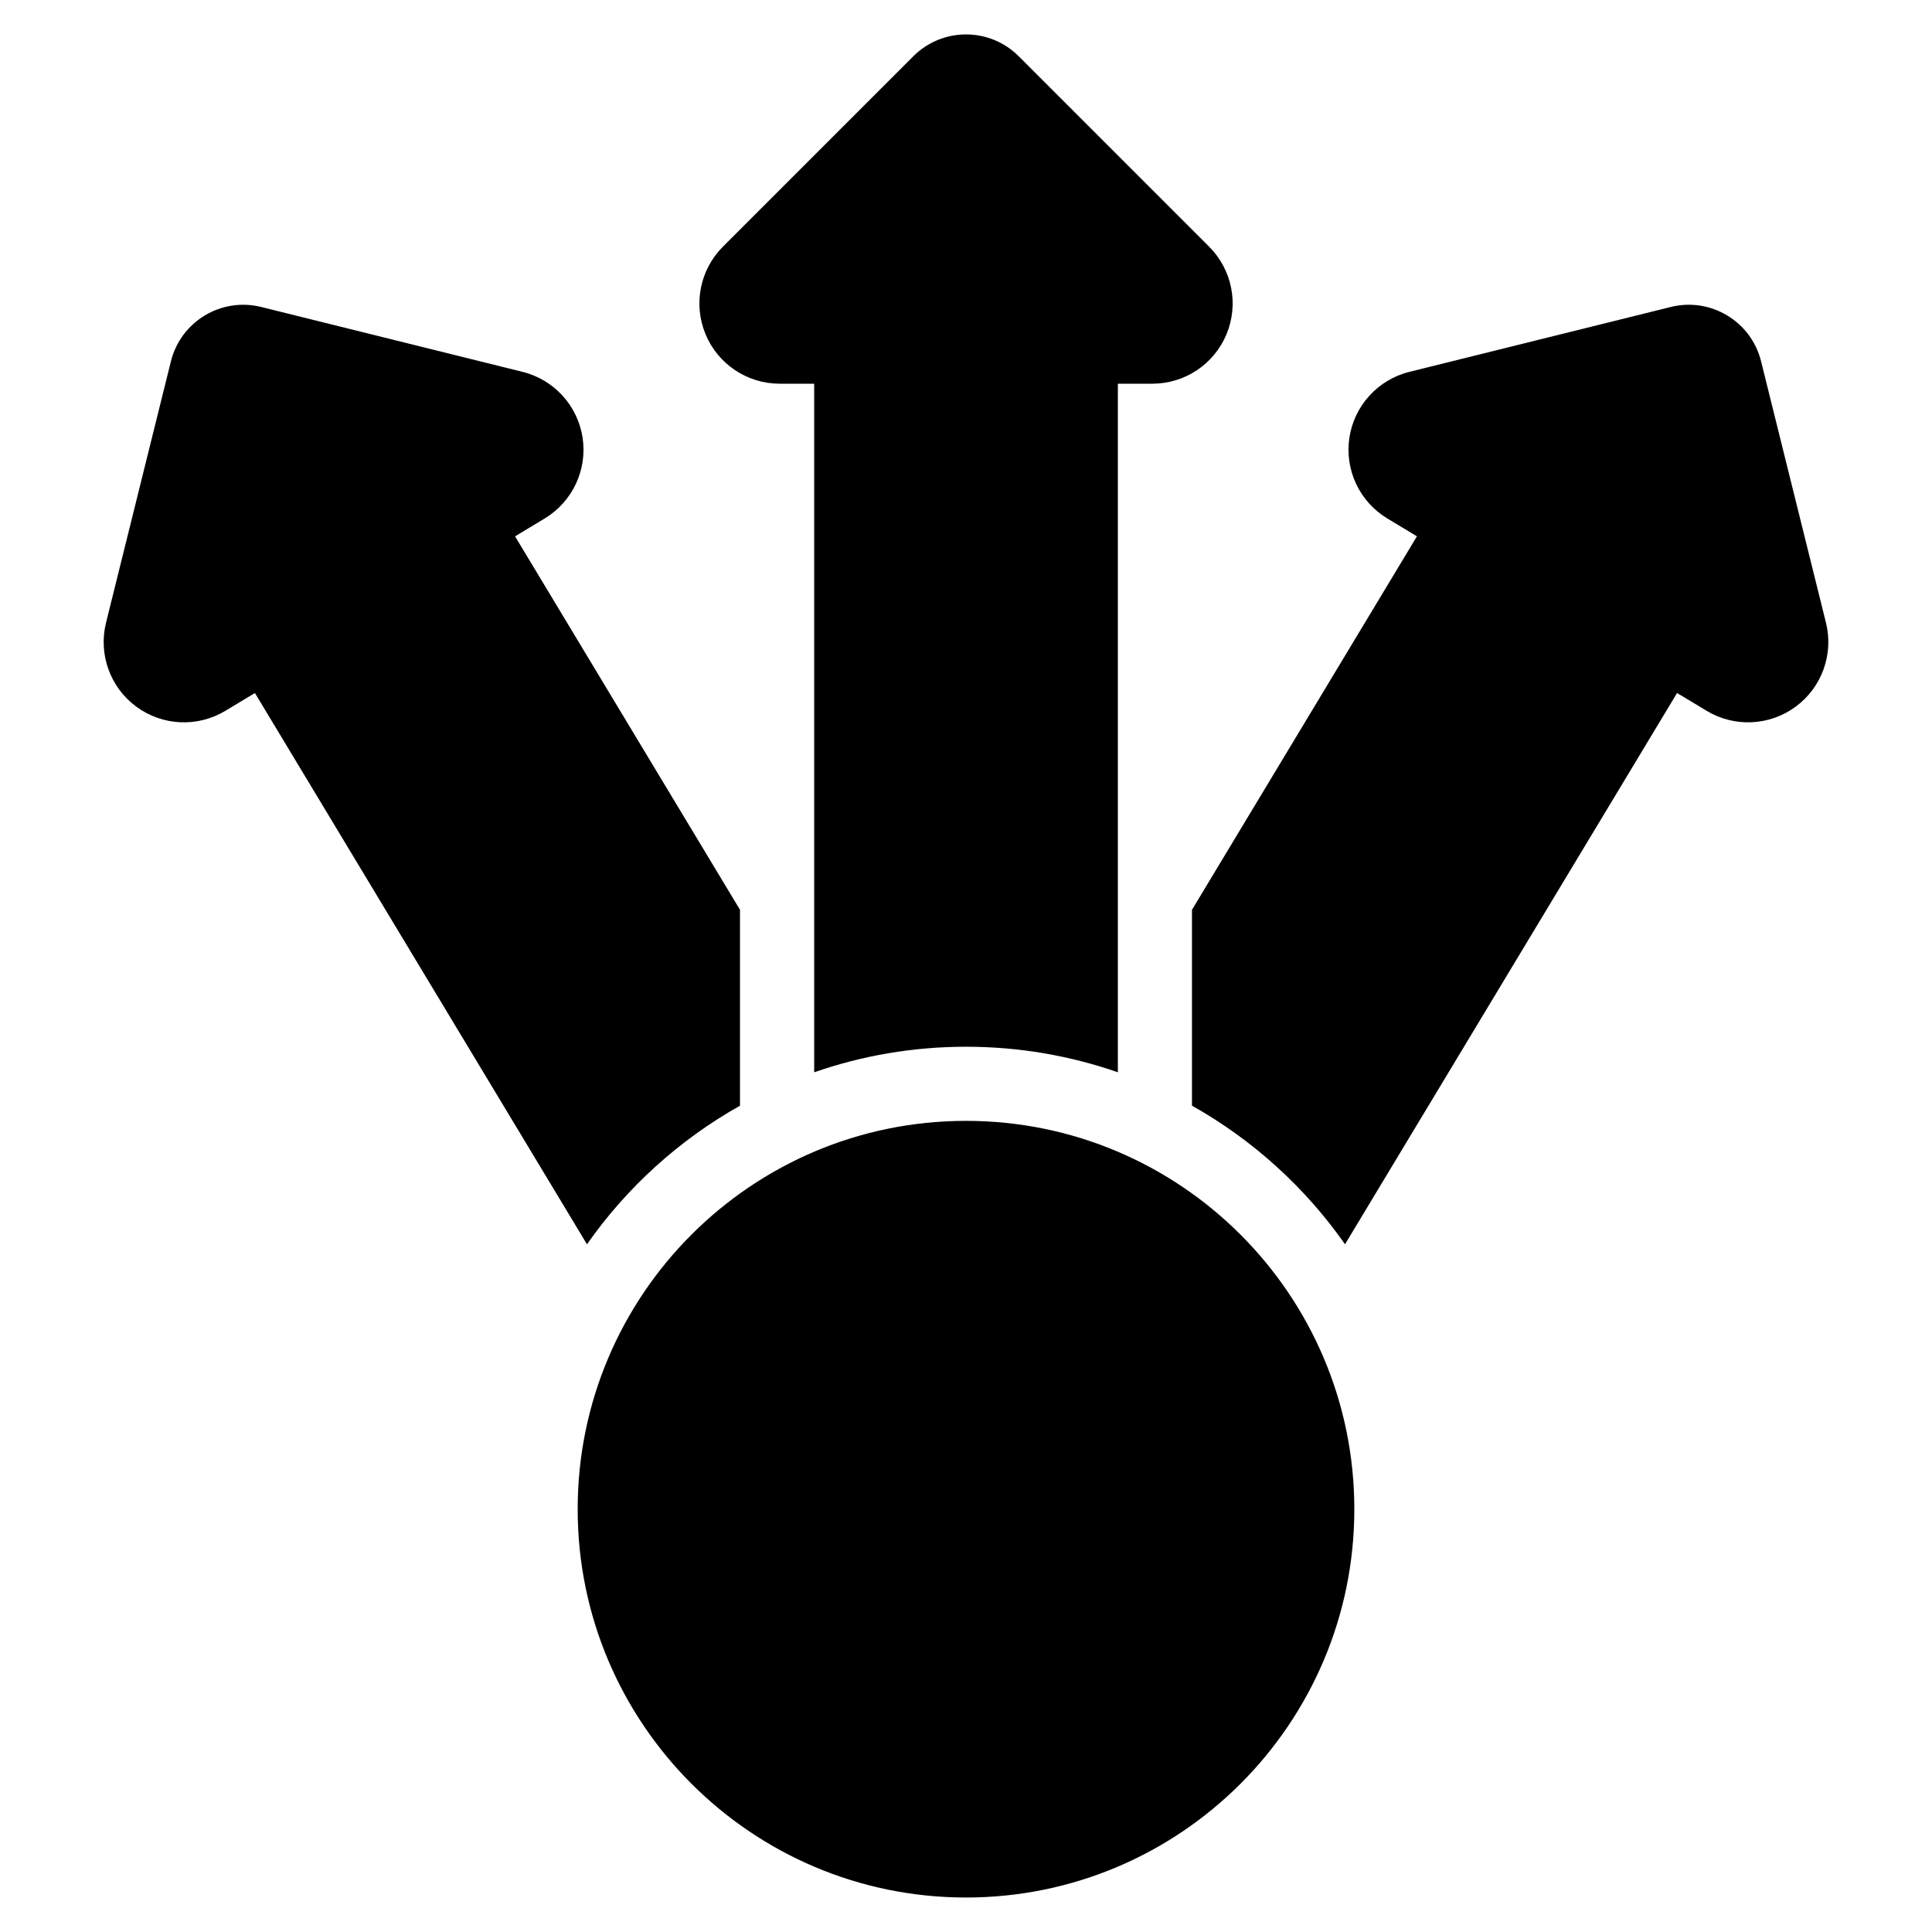 <?xml version="1.0" encoding="UTF-8"?>
<!-- Uploaded to: ICON Repo, www.svgrepo.com, Generator: ICON Repo Mixer Tools -->
<svg fill="#000000" width="800px" height="800px" version="1.1" viewBox="144 144 512 512" xmlns="http://www.w3.org/2000/svg">
 <path d="m400 441.04c56.801 0 102.91 46.113 102.91 102.91 0 56.793-46.109 102.91-102.91 102.91-56.801 0-102.91-46.113-102.91-102.91 0-56.801 46.109-102.91 102.91-102.91zm-59.887-4.019c-16.121 9.055-29.992 21.648-40.559 36.727l-87.996-146.09-7.84 4.719c-7.371 4.438-16.688 4-23.609-1.109-6.918-5.109-10.082-13.887-8.012-22.234 3.633-14.625 17.195-69.273 17.195-69.273 2.625-10.586 13.34-17.039 23.926-14.41 0 0 54.648 13.562 69.27 17.195 8.348 2.07 14.629 8.969 15.91 17.473 1.281 8.508-2.691 16.949-10.062 21.387l-7.84 4.727 59.609 98.969v51.922zm119.78-51.922 59.609-98.969-7.84-4.727c-7.371-4.438-11.34-12.879-10.062-21.387 1.281-8.504 7.562-15.402 15.91-17.473 14.621-3.633 69.27-17.195 69.27-17.195 10.586-2.629 21.301 3.824 23.926 14.41 0 0 13.562 54.648 17.195 69.273 2.07 8.348-1.094 17.125-8.012 22.234-6.922 5.109-16.238 5.547-23.609 1.109l-7.84-4.719-87.996 146.09c-10.566-15.078-24.434-27.676-40.559-36.727v-51.922zm-19.648 43.066c-12.605-4.383-26.145-6.769-40.238-6.769-14.098 0-27.633 2.387-40.238 6.769v-182.48h-9.152c-8.602 0-16.359-5.18-19.648-13.129-3.293-7.945-1.477-17.094 4.609-23.18l50.465-50.465c7.715-7.715 20.219-7.715 27.93 0 0 0 39.816 39.816 50.465 50.465 6.086 6.086 7.906 15.234 4.609 23.18-3.289 7.949-11.047 13.129-19.648 13.129h-9.152z" fill-rule="evenodd"/>
</svg>